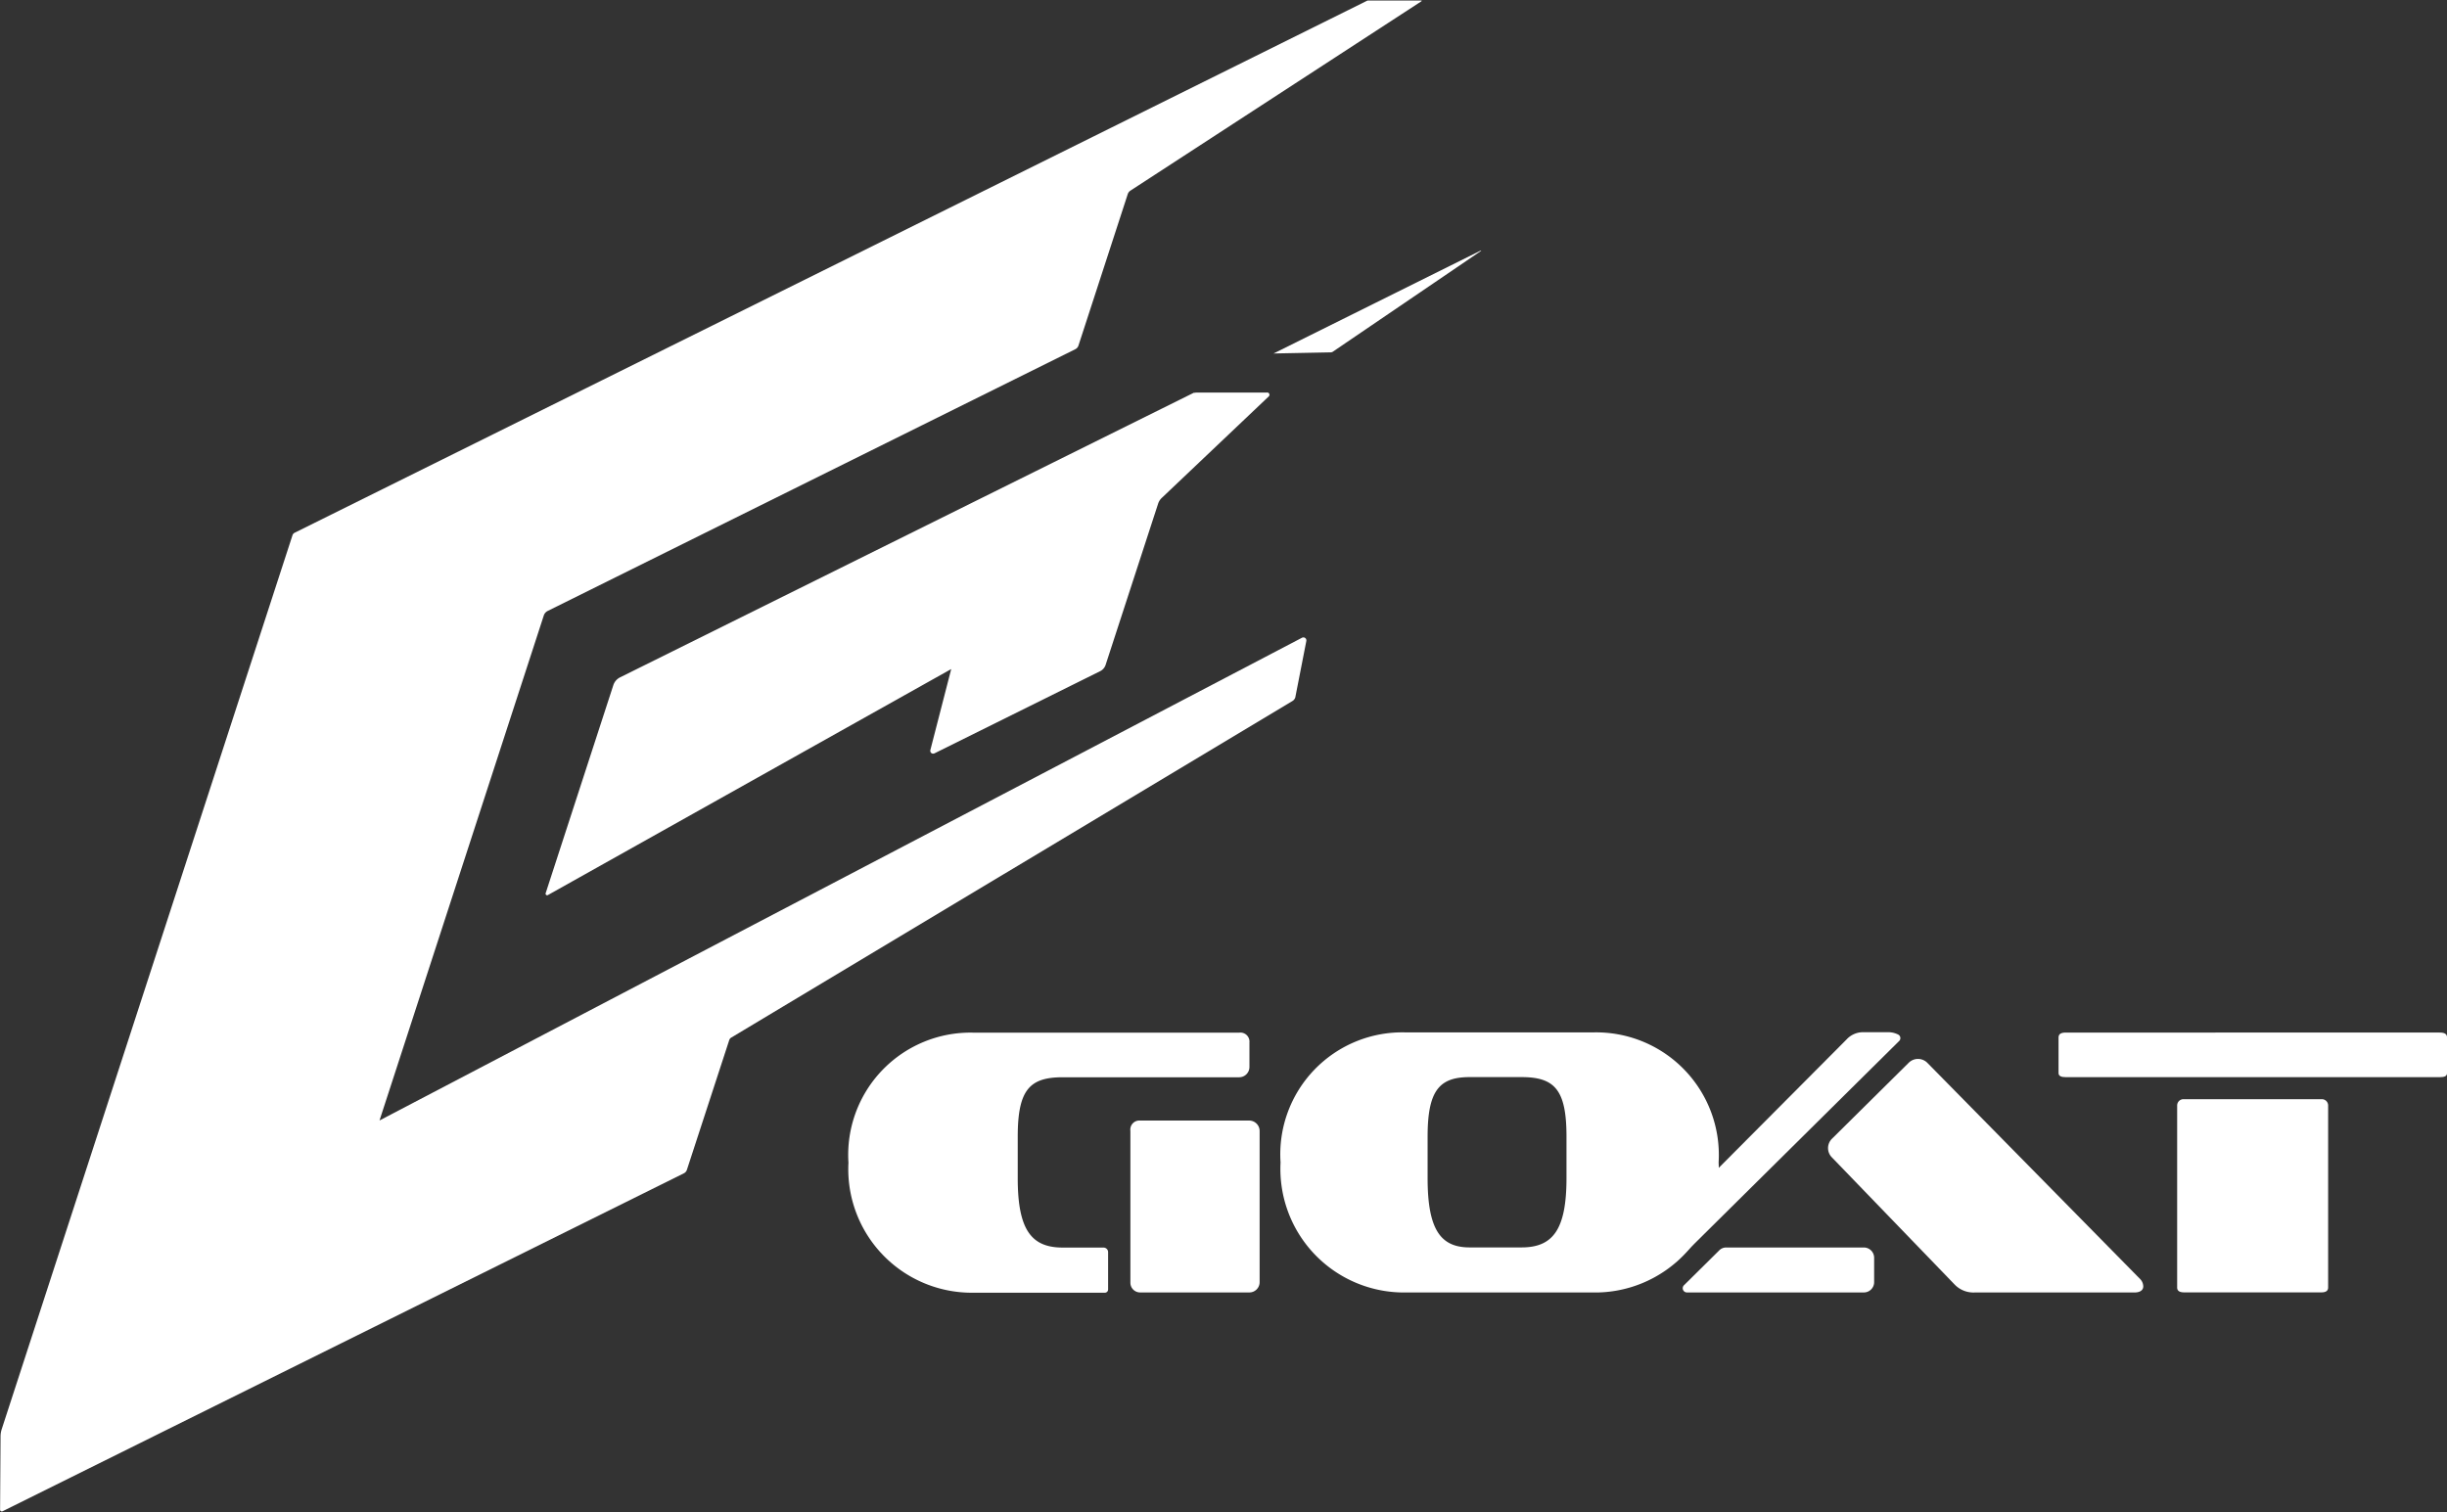 <?xml version="1.0" encoding="UTF-8"?> <svg xmlns="http://www.w3.org/2000/svg" width="80.907" height="50.004" viewBox="0 0 80.907 50.004"><rect x="0" y="0" width="80.907" height="50.004" fill="#333333" stroke="none"/><g id="グループ_1" data-name="グループ 1" transform="translate(-377.484 -1189)"><rect id="長方形_1" data-name="長方形 1" width="49.955" height="50.004" transform="translate(377.485 1189)" fill="none"></rect><path id="パス_1" data-name="パス 1" d="M-172.668-1677.69h-1.744a.1.1,0,0,0-.045.011l-35.453,17.59a.139.139,0,0,0-.069.078l-9.615,29.565a.788.788,0,0,0-.039.24l-.015,2.425a.058.058,0,0,0,.028.049.058.058,0,0,0,.056,0l22.525-11.175a.2.2,0,0,0,.1-.117l1.4-4.29a.153.153,0,0,1,.069-.083l18.546-11.124a.219.219,0,0,0,.1-.122l.365-1.866a.1.1,0,0,0-.038-.1.1.1,0,0,0-.106-.008l-30.5,15.963,5.432-16.7a.257.257,0,0,1,.13-.15l17.442-8.654a.208.208,0,0,0,.106-.122l1.629-5.006a.222.222,0,0,1,.089-.117l9.622-6.262a.017.017,0,0,0,.006-.019A.018.018,0,0,0-172.668-1677.69Z" transform="translate(597.135 2866.707)" fill="#fff"></path><path id="パス_2" data-name="パス 2" d="M63.928-1491H61.6a.345.345,0,0,0-.08.01l0-.01-.069.033h0l-18.914,9.384a.441.441,0,0,0-.224.259l-2.238,6.881a.052.052,0,0,0,.015.053.052.052,0,0,0,.054.01l13.341-7.477-.689,2.675a.1.1,0,0,0,.028.1.1.1,0,0,0,.106.013l5.482-2.719a.355.355,0,0,0,.178-.208l1.736-5.331a.449.449,0,0,1,.119-.188l3.542-3.361a.076.076,0,0,0,.013-.083.076.076,0,0,0-.071-.044Z" transform="translate(355.45 2692.982)" fill="#fff"></path><path id="パス_3" data-name="パス 3" d="M386.853-1555.289l1.875-.037a.13.13,0,0,0,.069-.022l4.9-3.333a.009.009,0,0,0,0-.011.009.009,0,0,0-.011,0l-6.842,3.4a.009.009,0,0,0,0,.007A.009.009,0,0,0,386.853-1555.289Z" transform="translate(32.756 2755.978)" fill="#fff"></path><path id="パス_4" data-name="パス 4" d="M192.894-1177.723v-1.229a.151.151,0,0,0-.151-.151h-1.349c-1.033,0-1.488-.58-1.488-2.292v-1.374c0-1.55.391-1.966,1.488-1.966h5.833a.34.34,0,0,0,.34-.34v-.807a.3.3,0,0,0-.34-.328h-8.783a4.042,4.042,0,0,0-4.135,4.3,4.085,4.085,0,0,0,4.135,4.3h4.342a.106.106,0,0,0,.077-.032.107.107,0,0,0,.031-.078Z" transform="translate(221.228 2409.359)" fill="#fff"></path><path id="パス_5" data-name="パス 5" d="M322.383-1144.35h-3.6a.3.3,0,0,0-.328.34v5.022a.322.322,0,0,0,.322.322h3.611a.34.34,0,0,0,.34-.34v-5a.34.34,0,0,0-.1-.241A.341.341,0,0,0,322.383-1144.35Z" transform="translate(96.404 2370.406)" fill="#fff"></path><path id="パス_6" data-name="パス 6" d="M587.489-1083.91h-4.553a.32.32,0,0,0-.226.093l-1.163,1.151a.139.139,0,0,0-.036.157.139.139,0,0,0,.136.086h5.842a.34.34,0,0,0,.34-.34v-.8A.341.341,0,0,0,587.489-1083.91Z" transform="translate(-148.379 2314.163)" fill="#fff"></path><path id="パス_7" data-name="パス 7" d="M661.038-1166.415,654-1173.567a.434.434,0,0,0-.307-.13.435.435,0,0,0-.309.126l-2.539,2.514a.434.434,0,0,0-.007.61l4.074,4.221a.863.863,0,0,0,.656.252h5.28c.2,0,.29-.088.29-.2A.356.356,0,0,0,661.038-1166.415Z" transform="translate(-212.79 2397.715)" fill="#fff"></path><path id="パス_8" data-name="パス 8" d="M571.613-1179.914l.247,1.2,7.378-7.306a.129.129,0,0,0,.039-.112.129.129,0,0,0-.069-.1.725.725,0,0,0-.347-.079h-.833a.739.739,0,0,0-.529.24l-6.117,6.147Z" transform="translate(-138.961 2409.445)" fill="#fff"></path><path id="パス_9" data-name="パス 9" d="M817.108-1154.52a.208.208,0,0,0-.208.208v6.017c0,.114.076.164.24.164h4.525c.151,0,.227-.05.227-.164v-6.017a.208.208,0,0,0-.208-.208Z" transform="translate(-367.431 2379.869)" fill="#fff"></path><path id="パス_10" data-name="パス 10" d="M760.66-1184.765h12.366c.164,0,.24-.038.24-.139v-1.172c0-.113-.076-.164-.24-.164H760.66c-.164,0-.24.051-.24.164v1.172C760.42-1184.806,760.5-1184.765,760.66-1184.765Z" transform="translate(-314.873 2409.386)" fill="#fff"></path><path id="パス_11" data-name="パス 11" d="M394.167-1177.683a4.087,4.087,0,0,1-4.147-4.3,4.032,4.032,0,0,1,4.147-4.3h6.177a4.055,4.055,0,0,1,4.16,4.3,4.089,4.089,0,0,1-4.16,4.3Zm5.307-5.156c0-1.55-.391-1.966-1.488-1.966h-1.715c-1,0-1.389.441-1.389,1.966v1.374c0,1.7.428,2.292,1.389,2.292h1.715c1.033,0,1.488-.58,1.488-2.292Z" transform="translate(29.804 2409.424)" fill="#fff"></path></g></svg> 